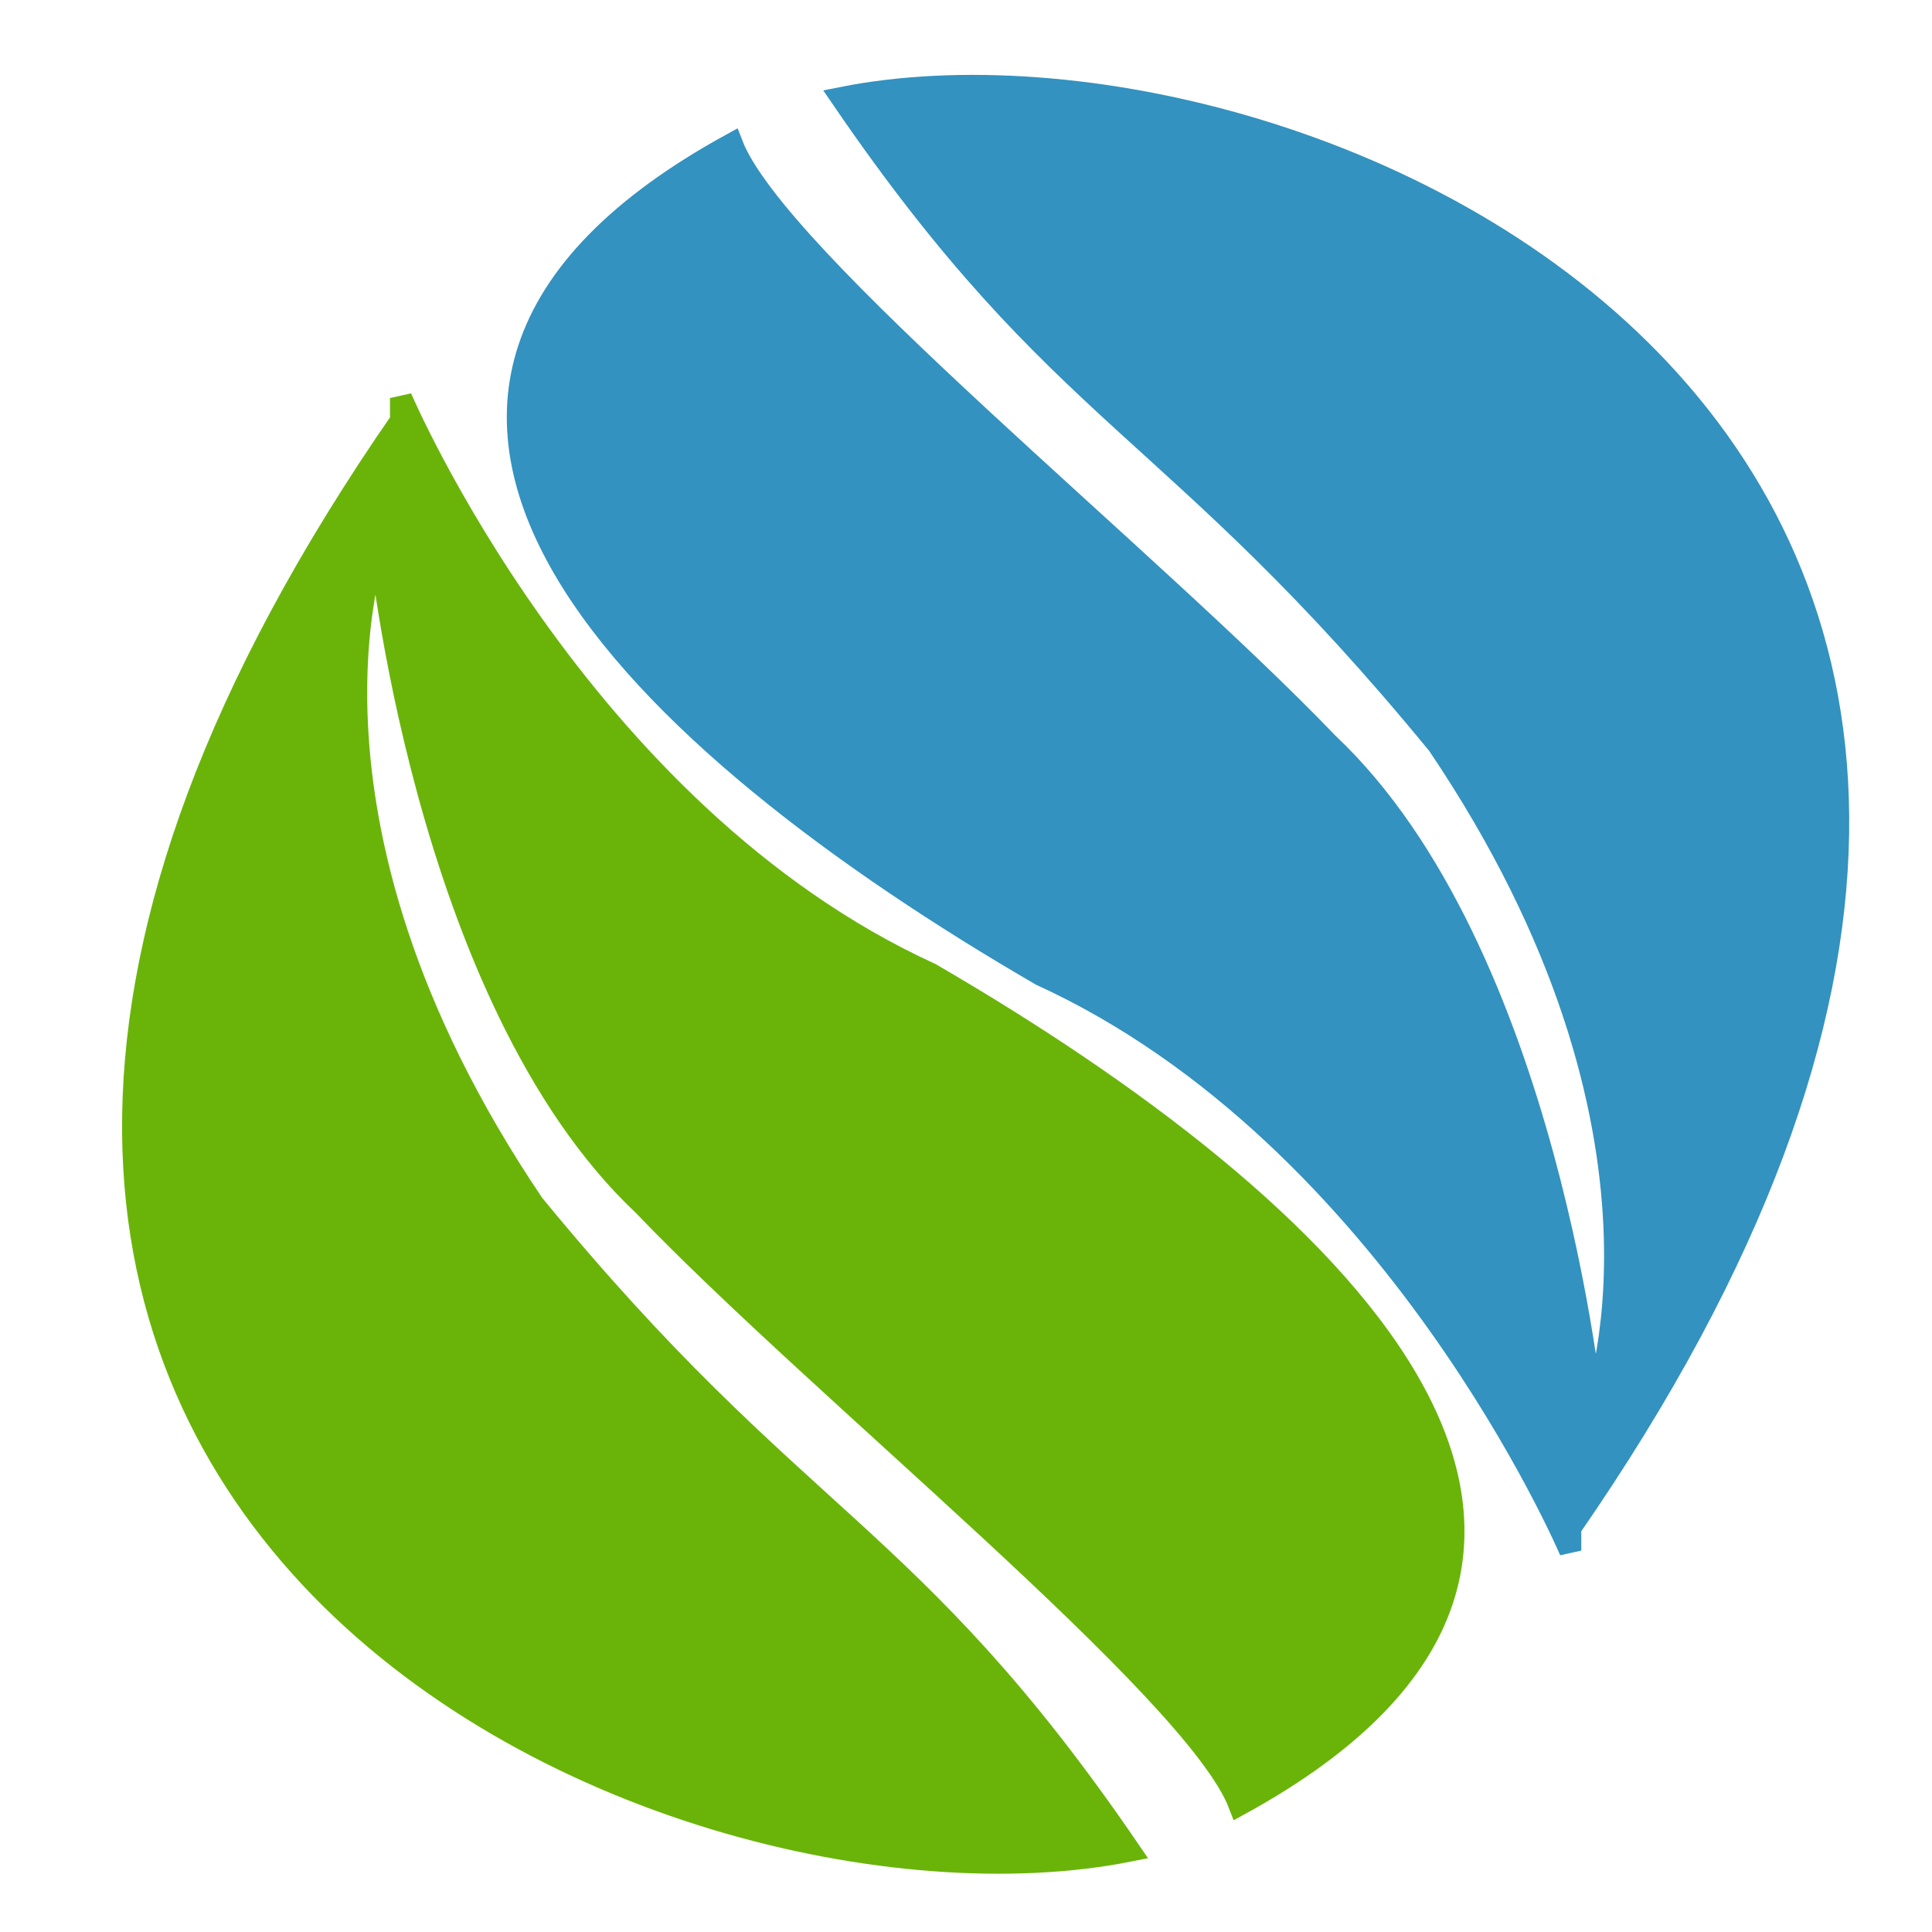 <svg width="16" height="16" viewBox="0 0 16 16" xmlns="http://www.w3.org/2000/svg">
 <g>
  <title>Layer 1</title>
  <g id="svg_1" transform="matrix(1.827 0 0 1.909 -182.525 -203.374)">
   <path id="svg_2" stroke-width="0.1" stroke=" #6ab40a" fill=" #6ab40a" d="m101.722,108.361c-3.4,4.7 1.2,6.6 3.3,6.2c-1,-1.4 -1.5,-1.4 -2.7,-2.8c-1.2,-1.7 -0.7,-2.9 -0.7,-2.9c0,0 0.2,2 1.2,2.9c0.8,0.8 2.5,2.1 2.7,2.6c2.1,-1.1 0.4,-2.6 -1.4,-3.6c-1.6,-0.7 -2.4,-2.5 -2.4,-2.5l0,0.1z"/>
   <path id="svg_3" stroke-width="0.1" stroke=" #3392bf" fill=" #3392bf" d="m107.022,113.161c3.4,-4.7 -1.2,-6.6 -3.3,-6.2c1,1.4 1.5,1.4 2.7,2.8c1.2,1.7 0.7,2.9 0.7,2.9c0,0 -0.2,-2 -1.2,-2.9c-0.8,-0.8 -2.5,-2.1 -2.7,-2.6c-2.1,1.1 -0.4,2.6 1.4,3.6c1.6,0.7 2.4,2.5 2.4,2.5l0,-0.1z"/>
  </g>
 </g>

</svg>